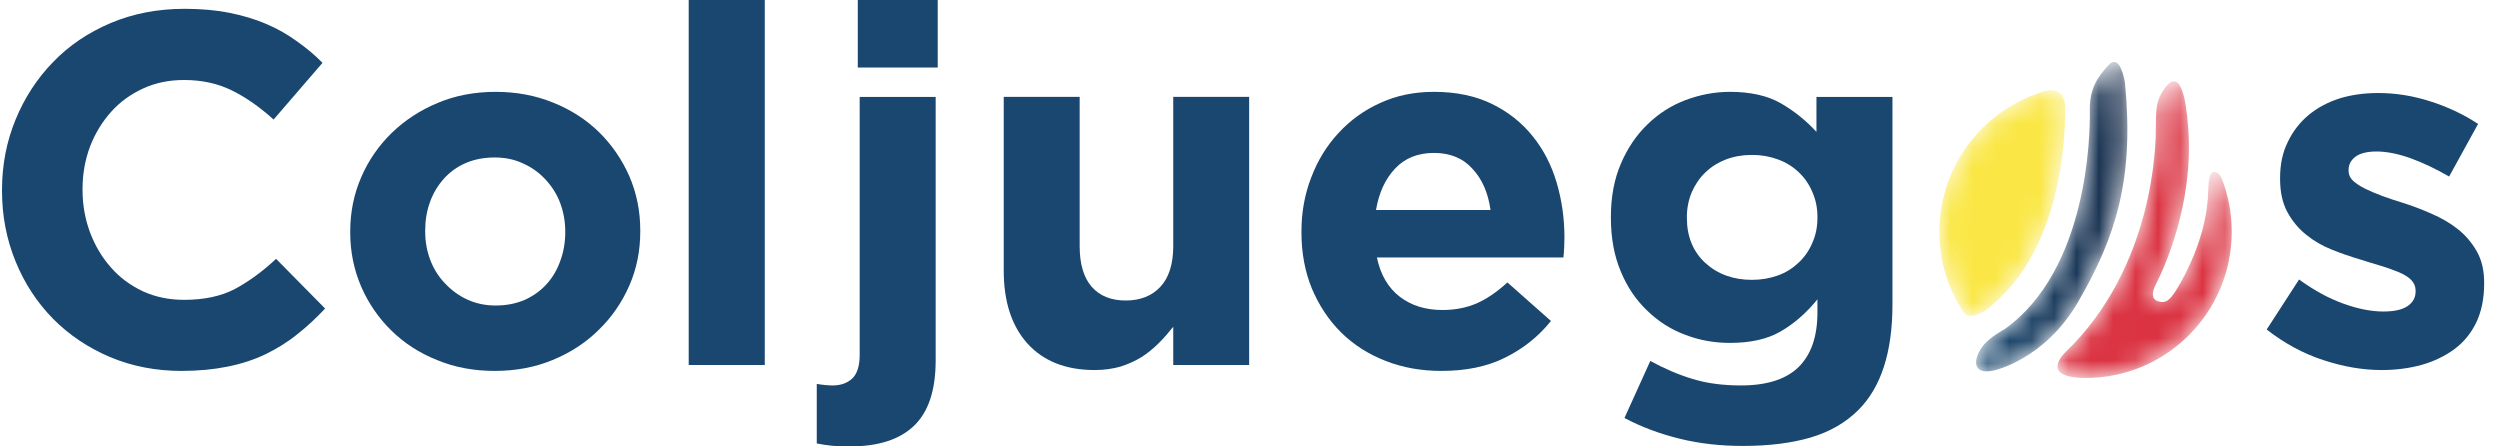 <?xml version="1.0" encoding="UTF-8"?>
<svg width="112px" height="20px" viewBox="0 0 112 20" version="1.1" xmlns="http://www.w3.org/2000/svg" xmlns:xlink="http://www.w3.org/1999/xlink">
    <title>coljuegos</title>
    <defs>
        <path d="M5.213,0 C5.477,0 5.745,0.464 5.861,2.141 C6.087,5.289 4.934,8.017 4.494,8.921 L4.406,9.097 C4.063,9.767 4.491,9.848 4.491,9.848 C4.883,9.994 5.099,9.767 5.519,9.011 C6.532,7.197 6.735,5.718 6.749,4.952 C6.763,4.511 6.788,4.078 7.007,4.059 C7.233,4.042 7.361,4.365 7.361,4.365 C7.651,5.104 7.806,5.896 7.806,6.739 C7.806,10.355 4.875,13.296 1.258,13.291 C-0.874,13.28 0.35,12.141 0.35,12.141 C4.355,8.296 4.406,2.762 4.406,2.08 C4.406,1.393 4.425,0.99 4.593,0.658" id="path-1"></path>
        <linearGradient x1="181.532%" y1="350.52%" x2="221.805%" y2="281.947%" id="linearGradient-3">
            <stop stop-color="#000000" offset="0%"></stop>
            <stop stop-color="#DB3342" offset="100%"></stop>
        </linearGradient>
        <path d="M5.002,0 C5.31,-0.001 5.652,0.162 5.641,0.883 C5.621,2.197 5.487,7.189 2.165,9.788 C2.165,9.788 1.374,10.373 1.094,9.965 C0.394,8.927 -1.85823533e-14,7.674 -1.85823533e-14,6.337 C-1.85823533e-14,3.433 1.892,0.965 4.51,0.11 L4.51,0.11 L4.563,0.088" id="path-4"></path>
        <linearGradient x1="180.872%" y1="350.264%" x2="219.92%" y2="280.287%" id="linearGradient-6">
            <stop stop-color="#F0A649" offset="0%"></stop>
            <stop stop-color="#FAE746" offset="100%"></stop>
        </linearGradient>
        <path d="M6.185,0 C6.529,0 6.67,0.921 6.67,0.921 C7.095,5.242 6.261,7.829 4.594,10.716 C3.065,13.385 0.746,13.836 0.746,13.836 C-0.167,14.014 -0.141,13.329 0.287,12.753 C0.595,12.33 1.259,11.987 1.259,11.987 C4.749,9.524 5.079,4.111 5.097,2.524 L5.097,2.223 C5.072,1.211 5.433,0.68 5.947,0.132" id="path-7"></path>
        <linearGradient x1="0.008%" y1="259.761%" x2="99.998%" y2="259.761%" id="linearGradient-9">
            <stop stop-color="#184871" offset="0%"></stop>
            <stop stop-color="#1C2F4B" offset="100%"></stop>
        </linearGradient>
    </defs>
    <g id="01-HOME" stroke="none" stroke-width="1" fill="none" fill-rule="evenodd">
        <g id="HOME" transform="translate(-317, -3551)">
            <g id="coljuegos" transform="translate(317.09, 3551)">
                <g id="Group-3" transform="translate(92.086, 3.642)">
                    <mask id="mask-2" fill="white">
                        <use xlink:href="#path-1"></use>
                    </mask>
                    <g id="Clip-2"></g>
                    <path d="M4.593,0.658 C4.425,0.99 4.406,1.393 4.406,2.08 C4.406,2.762 4.355,8.296 0.35,12.141 C0.35,12.141 -0.874,13.28 1.258,13.291 C4.875,13.296 7.806,10.355 7.806,6.739 C7.806,5.896 7.651,5.104 7.361,4.365 C7.361,4.365 7.233,4.042 7.007,4.059 C6.788,4.078 6.763,4.511 6.749,4.952 C6.735,5.718 6.532,7.197 5.519,9.011 C5.099,9.767 4.883,9.994 4.491,9.848 C4.491,9.848 4.063,9.767 4.406,9.097 C4.748,8.434 6.104,5.531 5.861,2.141 C5.745,0.464 5.477,0 5.213,0 C4.944,0 4.682,0.486 4.593,0.658" id="Fill-1" fill="url(#linearGradient-3)" mask="url(#mask-2)"></path>
                </g>
                <g id="Group-6" transform="translate(86.794, 4.044)">
                    <mask id="mask-5" fill="white">
                        <use xlink:href="#path-4"></use>
                    </mask>
                    <g id="Clip-5"></g>
                    <path d="M4.51,0.11 C1.892,0.965 -1.85823533e-14,3.433 -1.85823533e-14,6.337 C-1.85823533e-14,7.674 0.394,8.927 1.094,9.965 C1.374,10.373 2.165,9.788 2.165,9.788 C5.487,7.189 5.621,2.197 5.641,0.883 C5.652,0.162 5.31,-0.001 5.002,0 C4.745,0 4.51,0.11 4.51,0.11" id="Fill-4" fill="url(#linearGradient-6)" mask="url(#mask-5)"></path>
                </g>
                <g id="Group-9" transform="translate(88.437, 2.773)">
                    <mask id="mask-8" fill="white">
                        <use xlink:href="#path-7"></use>
                    </mask>
                    <g id="Clip-8"></g>
                    <path d="M5.947,0.132 C5.433,0.68 5.072,1.211 5.097,2.223 C5.112,3.238 5.024,9.33 1.259,11.987 C1.259,11.987 0.595,12.33 0.287,12.753 C-0.141,13.329 -0.167,14.014 0.746,13.836 C0.746,13.836 3.065,13.385 4.594,10.716 C6.261,7.829 7.095,5.242 6.67,0.921 C6.67,0.921 6.529,0 6.185,0 C6.115,0 6.035,0.038 5.947,0.132" id="Fill-7" fill="url(#linearGradient-9)" mask="url(#mask-8)"></path>
                </g>
                <path d="M8.044,16.617 C6.898,16.617 5.829,16.412 4.837,15.995 C3.856,15.578 3.004,15.006 2.284,14.279 C1.57,13.55 1.009,12.697 0.607,11.711 C0.205,10.729 -4.35523906e-16,9.674 -4.35523906e-16,8.551 L-4.35523906e-16,8.507 C-4.35523906e-16,7.387 0.205,6.338 0.607,5.36 C1.009,4.381 1.57,3.519 2.284,2.784 C3.004,2.037 3.86,1.461 4.864,1.034 C5.866,0.611 6.97,0.395 8.177,0.395 C8.911,0.395 9.578,0.452 10.182,0.574 C10.788,0.693 11.333,0.858 11.831,1.07 C12.324,1.279 12.777,1.534 13.191,1.835 C13.614,2.133 14.003,2.452 14.358,2.815 L12.167,5.356 C11.553,4.8 10.928,4.36 10.296,4.051 C9.661,3.737 8.949,3.584 8.158,3.584 C7.494,3.584 6.892,3.704 6.328,3.961 C5.773,4.214 5.288,4.562 4.884,5.015 C4.484,5.462 4.169,5.98 3.944,6.566 C3.72,7.161 3.608,7.791 3.608,8.467 L3.608,8.507 C3.608,9.183 3.72,9.811 3.944,10.413 C4.169,11.008 4.479,11.533 4.877,11.978 C5.268,12.43 5.747,12.783 6.308,13.049 C6.872,13.306 7.485,13.433 8.158,13.433 C9.053,13.433 9.811,13.271 10.431,12.948 C11.048,12.617 11.667,12.169 12.279,11.596 L14.474,13.822 C14.071,14.253 13.653,14.644 13.217,14.983 C12.787,15.332 12.311,15.621 11.796,15.874 C11.282,16.118 10.719,16.303 10.103,16.425 C9.491,16.549 8.808,16.617 8.044,16.617" id="Fill-10" fill="#194770"></path>
                <path d="M22.074,16.617 C21.145,16.617 20.285,16.46 19.498,16.133 C18.707,15.82 18.02,15.375 17.449,14.814 C16.873,14.253 16.421,13.595 16.095,12.85 C15.766,12.086 15.6,11.278 15.6,10.413 L15.6,10.372 C15.6,9.497 15.766,8.692 16.095,7.933 C16.421,7.181 16.876,6.524 17.458,5.956 C18.044,5.39 18.73,4.938 19.519,4.611 C20.311,4.277 21.178,4.115 22.117,4.115 C23.043,4.115 23.906,4.276 24.698,4.6 C25.489,4.917 26.171,5.36 26.743,5.916 C27.316,6.478 27.771,7.141 28.103,7.89 C28.43,8.649 28.594,9.453 28.594,10.322 L28.594,10.372 C28.594,11.239 28.43,12.048 28.103,12.796 C27.771,13.55 27.316,14.215 26.734,14.777 C26.156,15.351 25.467,15.799 24.671,16.127 C23.881,16.454 23.014,16.617 22.074,16.617 M22.117,13.687 C22.613,13.687 23.047,13.595 23.427,13.431 C23.809,13.255 24.133,13.024 24.404,12.722 C24.671,12.426 24.875,12.077 25.016,11.674 C25.157,11.287 25.233,10.864 25.233,10.413 L25.233,10.372 C25.233,9.92 25.155,9.497 25.009,9.102 C24.862,8.706 24.639,8.356 24.357,8.052 C24.076,7.745 23.741,7.5 23.347,7.324 C22.962,7.141 22.534,7.055 22.074,7.055 C21.584,7.055 21.145,7.141 20.762,7.31 C20.382,7.476 20.056,7.712 19.787,8.016 C19.519,8.32 19.312,8.662 19.172,9.055 C19.028,9.453 18.959,9.875 18.959,10.322 L18.959,10.372 C18.959,10.815 19.032,11.239 19.183,11.635 C19.331,12.033 19.548,12.383 19.837,12.686 C20.116,12.985 20.449,13.237 20.824,13.41 C21.215,13.594 21.642,13.687 22.117,13.687" id="Fill-11" fill="#194770"></path>
                <polygon id="Fill-12" fill="#194770" points="30.764 16.352 34.172 16.352 34.172 0 30.764 0"></polygon>
                <path d="M37.98,20 C37.659,20 37.403,19.991 37.185,19.97 C36.966,19.946 36.743,19.916 36.501,19.867 L36.501,17.199 C36.769,17.245 37.007,17.268 37.219,17.268 C37.576,17.268 37.867,17.164 38.09,16.958 C38.314,16.745 38.424,16.391 38.424,15.882 L38.424,4.343 L41.828,4.343 L41.828,16.146 C41.828,17.478 41.506,18.456 40.858,19.074 C40.208,19.698 39.246,20 37.98,20 L37.98,20 Z M38.339,3.027 L41.92,3.027 L41.92,0 L38.339,0 L38.339,3.027 Z" id="Fill-13" fill="#194770"></path>
                <path d="M48.953,16.578 C47.651,16.578 46.652,16.175 45.937,15.388 C45.227,14.593 44.877,13.509 44.877,12.114 L44.877,4.341 L48.279,4.341 L48.279,11.027 C48.279,11.826 48.459,12.437 48.819,12.849 C49.177,13.255 49.68,13.463 50.343,13.463 C50.998,13.463 51.515,13.255 51.895,12.849 C52.279,12.437 52.471,11.826 52.471,11.027 L52.471,4.341 L55.872,4.341 L55.872,16.352 L52.471,16.352 L52.471,14.639 C52.273,14.886 52.061,15.137 51.833,15.362 C51.596,15.6 51.342,15.81 51.056,15.993 C50.773,16.17 50.46,16.31 50.118,16.421 C49.777,16.518 49.386,16.578 48.953,16.578" id="Fill-14" fill="#194770"></path>
                <path d="M64.485,16.617 C63.591,16.617 62.756,16.472 61.989,16.17 C61.223,15.873 60.556,15.449 59.993,14.896 C59.436,14.342 59.005,13.688 58.683,12.93 C58.376,12.178 58.215,11.342 58.215,10.413 L58.215,10.372 C58.215,9.513 58.36,8.707 58.652,7.953 C58.945,7.181 59.349,6.524 59.876,5.958 C60.398,5.39 61.024,4.936 61.744,4.612 C62.47,4.279 63.27,4.115 64.152,4.115 C65.152,4.115 66.019,4.299 66.75,4.656 C67.482,5.015 68.092,5.499 68.575,6.104 C69.062,6.704 69.416,7.397 69.648,8.182 C69.88,8.966 69.997,9.784 69.997,10.643 C69.997,10.767 69.993,10.913 69.986,11.065 C69.98,11.209 69.971,11.371 69.951,11.534 L61.595,11.534 C61.757,12.314 62.103,12.893 62.617,13.292 C63.134,13.688 63.771,13.888 64.532,13.888 C65.1,13.888 65.611,13.784 66.058,13.594 C66.504,13.4 66.967,13.087 67.442,12.653 L69.393,14.38 C68.826,15.085 68.137,15.629 67.329,16.026 C66.53,16.425 65.576,16.617 64.485,16.617 M66.685,9.407 C66.58,8.642 66.311,8.025 65.874,7.559 C65.445,7.081 64.866,6.851 64.152,6.851 C63.432,6.851 62.856,7.081 62.415,7.546 C61.975,8.009 61.687,8.626 61.555,9.407 L66.685,9.407" id="Fill-15" fill="#194770"></path>
                <path d="M77.993,19.978 C77.004,19.978 76.065,19.877 75.171,19.657 C74.277,19.438 73.446,19.13 72.686,18.726 L73.844,16.17 C74.471,16.514 75.103,16.787 75.74,16.977 C76.371,17.173 77.096,17.268 77.908,17.268 C79.068,17.268 79.931,16.989 80.489,16.442 C81.05,15.886 81.331,15.074 81.331,13.997 L81.331,13.41 C80.822,14.037 80.272,14.509 79.672,14.855 C79.077,15.197 78.32,15.362 77.414,15.362 C76.705,15.362 76.038,15.244 75.393,14.992 C74.754,14.755 74.186,14.389 73.693,13.905 C73.195,13.429 72.805,12.85 72.517,12.153 C72.225,11.455 72.078,10.664 72.078,9.761 L72.078,9.717 C72.078,8.824 72.226,8.025 72.528,7.328 C72.824,6.635 73.221,6.052 73.713,5.577 C74.207,5.092 74.773,4.731 75.417,4.485 C76.058,4.245 76.724,4.115 77.414,4.115 C78.334,4.115 79.099,4.286 79.694,4.629 C80.292,4.975 80.822,5.402 81.287,5.907 L81.287,4.343 L84.692,4.343 L84.692,13.638 C84.692,15.778 84.182,17.353 83.164,18.369 C82.597,18.933 81.888,19.345 81.028,19.6 C80.167,19.851 79.159,19.978 77.993,19.978 M78.398,12.537 C78.811,12.537 79.201,12.469 79.559,12.341 C79.923,12.211 80.229,12.012 80.489,11.765 C80.753,11.52 80.96,11.221 81.102,10.882 C81.257,10.537 81.331,10.171 81.331,9.761 L81.331,9.717 C81.331,9.317 81.257,8.943 81.102,8.599 C80.96,8.258 80.753,7.958 80.489,7.712 C80.229,7.465 79.923,7.273 79.559,7.141 C79.201,7.009 78.811,6.94 78.398,6.94 C77.973,6.94 77.591,7.009 77.238,7.141 C76.893,7.273 76.581,7.465 76.324,7.712 C76.06,7.958 75.859,8.258 75.706,8.599 C75.561,8.943 75.482,9.317 75.482,9.717 L75.482,9.761 C75.482,10.597 75.759,11.276 76.31,11.782 C76.866,12.286 77.56,12.537 78.398,12.537" id="Fill-16" fill="#194770"></path>
                <path d="M106.606,16.578 C105.755,16.578 104.879,16.425 103.997,16.133 C103.11,15.846 102.26,15.388 101.457,14.762 L102.908,12.522 C103.567,12.998 104.221,13.36 104.87,13.594 C105.521,13.832 106.129,13.956 106.692,13.956 C107.191,13.956 107.549,13.867 107.783,13.705 C108.013,13.539 108.129,13.33 108.129,13.059 L108.129,13.015 C108.129,12.832 108.061,12.683 107.929,12.537 C107.792,12.403 107.61,12.294 107.381,12.196 C107.144,12.103 106.881,12 106.583,11.912 C106.282,11.826 105.969,11.725 105.642,11.623 C105.227,11.502 104.805,11.355 104.377,11.184 C103.949,11.015 103.567,10.79 103.227,10.516 C102.877,10.235 102.598,9.895 102.382,9.497 C102.164,9.091 102.058,8.6 102.058,8.016 L102.058,7.971 C102.058,7.357 102.173,6.817 102.409,6.348 C102.635,5.875 102.953,5.472 103.344,5.145 C103.744,4.819 104.208,4.573 104.736,4.405 C105.264,4.245 105.837,4.167 106.453,4.167 C107.213,4.167 107.986,4.285 108.768,4.535 C109.551,4.781 110.271,5.118 110.928,5.552 L109.631,7.908 C109.026,7.559 108.45,7.286 107.884,7.081 C107.314,6.881 106.814,6.787 106.379,6.787 C105.965,6.787 105.653,6.864 105.444,7.013 C105.23,7.175 105.127,7.368 105.127,7.613 L105.127,7.66 C105.127,7.829 105.193,7.967 105.326,8.098 C105.466,8.222 105.642,8.343 105.867,8.454 C106.091,8.562 106.347,8.671 106.635,8.779 C106.929,8.888 107.239,8.99 107.571,9.091 C107.992,9.223 108.413,9.385 108.845,9.576 C109.278,9.761 109.669,9.99 110.011,10.257 C110.351,10.525 110.636,10.853 110.862,11.246 C111.086,11.635 111.2,12.103 111.2,12.653 L111.2,12.697 C111.2,13.369 111.083,13.944 110.853,14.433 C110.62,14.924 110.294,15.321 109.876,15.635 C109.455,15.946 108.972,16.182 108.412,16.343 C107.846,16.5 107.244,16.578 106.606,16.578" id="Fill-17" fill="#194770"></path>
            </g>
        </g>
    </g>
</svg>